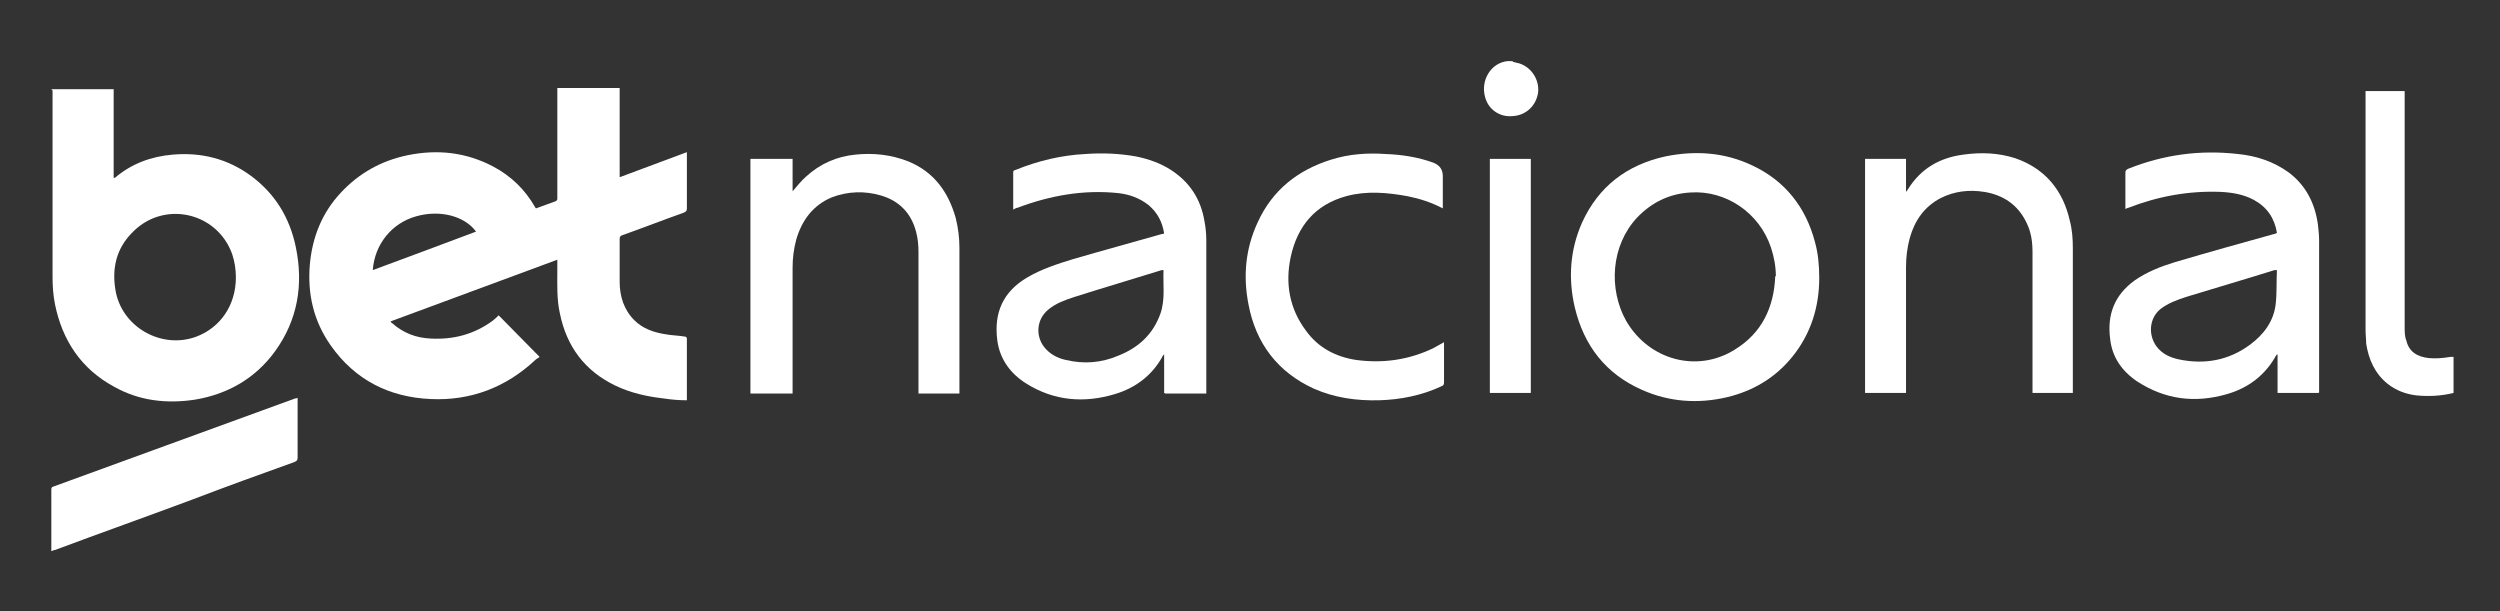 <?xml version="1.0" encoding="UTF-8"?>
<svg xmlns="http://www.w3.org/2000/svg" version="1.1" viewBox="0 0 409.1 100">
  <rect x="0" y="0" width="409.1" height="100" fill="#333333" stroke="none"/>
  <defs>
    <style>
      .cls-1 {
        fill: #fff;
      }
    </style>
  </defs>
  <!-- Generator: Adobe Illustrator 28.7.1, SVG Export Plug-In . SVG Version: 1.2.0 Build 142)  -->
  <g>
    <g id="Capa_1">
      <g>
        <path class="cls-1" d="M247.5,10.1c.4.1.8.2,1.2.3,2,.7,3.2,2.7,3,4.7-.3,2.2-2,3.8-4.2,3.9-2.1.2-4-1.1-4.5-3.2-.7-2.6.9-5.5,3.7-5.8,0,0,.1,0,.2,0,.2,0,.5,0,.7,0Z"/>
        <path class="cls-1" d="M112.4,55.3v10.2c-1.3,0-2.5-.1-3.8-.3-2.7-.3-5.4-.9-7.9-2.1-5-2.4-8-6.4-9.1-11.9-.5-2.3-.4-4.6-.4-7,0-.5,0-1,0-1.7-9.1,3.4-18.2,6.7-27.3,10.1.1.1.2.3.3.3,1.8,1.6,3.9,2.4,6.3,2.5,3.7.2,7.1-.7,10.1-2.9.4-.3.7-.6,1-.9,2.2,2.2,4.4,4.5,6.7,6.8-.2.2-.5.3-.7.5-4.8,4.5-10.6,6.7-17.1,6.4-6.8-.3-12.4-3.1-16.4-8.8-2.8-4-3.8-8.4-3.4-13.2.4-4.5,2-8.5,5.1-11.8,3-3.2,6.6-5.2,10.9-6.1,4.9-1,9.6-.5,14.1,1.9,2.8,1.5,5.1,3.7,6.7,6.5,0,0,.1.2.2.3,1.1-.4,2.2-.8,3.3-1.2,0,0,.2-.2.2-.3,0-.1,0-.3,0-.4,0-5.7,0-11.4,0-17.2v-.6h10.2v14.6c3.7-1.4,7.3-2.7,11-4.1,0,.2,0,.3,0,.5,0,2.9,0,5.8,0,8.7,0,.4-.1.5-.5.7-3.4,1.2-6.7,2.5-10.1,3.7-.3.1-.4.3-.4.6,0,2.3,0,4.7,0,7,0,2.4.7,4.6,2.4,6.3,1.4,1.4,3.2,2,5.1,2.3,1.1.2,2.2.2,3.3.4ZM61,44.2c5.7-2.1,11.3-4.2,16.9-6.3-1.9-2.6-6-3.6-9.8-2.5-4,1.1-6.8,4.6-7.1,8.8Z"/>
        <path class="cls-1" d="M8.4,14.6h10.2v14.5c0,0,.1,0,.2,0,2.7-2.3,5.9-3.5,9.5-3.8,4.7-.4,9,.7,12.8,3.5,3.9,2.9,6.3,6.8,7.3,11.6,1.3,6.2.3,12-3.4,17.1-3.2,4.4-7.7,7-13.1,7.9-4.6.7-9.1.2-13.2-2.1-5.4-2.9-8.5-7.6-9.7-13.5-.3-1.5-.4-3-.4-4.5,0-9.9,0-19.9,0-29.8,0-.2,0-.4,0-.7ZM38.6,45.4c0-1.3-.2-2.6-.6-3.8-2.5-7-11.4-8.9-16.5-3.4-2.5,2.6-3.2,5.8-2.6,9.3,1,6,7.5,9.7,13.2,7.6,4-1.5,6.5-5.2,6.5-9.7Z"/>
        <path class="cls-1" d="M190.5,64.3v-6.3c-.1.1-.2.2-.2.2-1.7,3.2-4.5,5.3-7.9,6.3-5,1.5-9.9,1.1-14.4-1.7-2.6-1.6-4.4-4-4.8-7.1-.6-4.6,1-8,4.9-10.3,2.4-1.4,4.9-2.2,7.5-3,4.8-1.4,9.6-2.7,14.5-4.1.1,0,.2,0,.4-.1-.3-1.9-1.1-3.4-2.5-4.6-1.5-1.2-3.2-1.8-5-2-5.7-.6-11.2.4-16.5,2.4-.2,0-.5.2-.7.3,0-.1,0-.2,0-.3,0-1.9,0-3.8,0-5.7,0-.3,0-.4.4-.5,3.7-1.5,7.5-2.4,11.4-2.6,2.8-.2,5.5-.1,8.3.4,2,.4,4,1.1,5.7,2.2,3.1,2,4.9,4.8,5.5,8.4.2,1,.3,2.1.3,3.2,0,8.1,0,16.2,0,24.3s0,.4,0,.7h-6.7ZM190.5,44.2c-.2,0-.3,0-.4,0-4.8,1.5-9.6,2.9-14.3,4.4-1.5.5-3,1-4.3,2.1-1.8,1.5-2.1,4.1-.7,6,.9,1.2,2.2,1.9,3.6,2.2,2.9.7,5.8.5,8.6-.7,3.3-1.3,5.7-3.5,6.9-6.9.8-2.3.4-4.7.5-7.1Z"/>
        <path class="cls-1" d="M379.4,64.3h-6.7v-6.3c0,0-.1,0-.2.1-1.8,3.3-4.6,5.4-8.1,6.4-5.2,1.5-10.1.9-14.7-2.1-2.5-1.7-4.1-4-4.4-7-.5-3.9.7-7.1,4-9.5,2-1.4,4.3-2.3,6.6-3,5.4-1.6,10.8-3.1,16.2-4.6.2,0,.3-.1.5-.2-.4-2.4-1.6-4.2-3.8-5.4-1.7-.9-3.5-1.2-5.4-1.3-5.2-.2-10.2.7-15.1,2.6-.1,0-.3.1-.5.2v-2.7c0-1.1,0-2.2,0-3.2,0-.4.1-.5.5-.7,5.8-2.3,11.7-3.1,17.9-2.4,3,.3,5.8,1.2,8.3,3,2.8,2.1,4.3,5,4.8,8.5.1.9.2,1.8.2,2.6,0,8.1,0,16.1,0,24.2s0,.4,0,.7ZM372.7,44.2c-.2,0-.3,0-.5,0-4.8,1.5-9.6,2.9-14.5,4.4-1.5.5-2.9,1-4.2,2-1.8,1.5-2,4.2-.6,6.1.9,1.2,2.2,1.8,3.6,2.1,4.2.9,8.2.2,11.7-2.4,2.3-1.7,3.9-3.9,4.2-6.7.2-1.8.1-3.7.2-5.6Z"/>
        <path class="cls-1" d="M297.7,45.5c0,4.6-1.3,9.1-4.5,13-2.8,3.4-6.4,5.5-10.6,6.5-4.7,1.1-9.4.8-13.9-1.2-5.9-2.6-9.5-7.2-11-13.5-1.1-4.7-.8-9.4,1.2-13.9,2.7-5.9,7.3-9.4,13.6-10.8,4.9-1,9.7-.7,14.3,1.5,5.3,2.5,8.7,6.8,10.2,12.5.5,1.8.7,3.7.7,5.9ZM290.6,45.2c0-1.6-.3-3.2-.8-4.7-1.9-5.7-7.4-9.4-13.2-9-3.4.2-6.3,1.6-8.7,4.1-4.3,4.6-4.7,11.7-1.8,16.9,3.7,6.4,11.6,8.6,17.8,4.7,4.4-2.7,6.4-6.9,6.6-12Z"/>
        <path class="cls-1" d="M122.8,26h6.9v5.3c.7-.8,1.4-1.7,2.2-2.4,2.3-2.1,5-3.3,8.1-3.6,2.9-.3,5.8,0,8.6,1.1,4.2,1.7,6.6,5,7.8,9.3.4,1.6.6,3.2.6,4.9,0,7.8,0,15.6,0,23.4,0,.1,0,.3,0,.4h-6.7v-.6c0-7.5,0-15,0-22.5,0-1.2-.1-2.3-.4-3.4-.8-3-2.7-5-5.7-5.9-2.7-.8-5.5-.7-8.1.3-3.1,1.3-4.9,3.8-5.8,6.9-.4,1.5-.6,3-.6,4.6,0,6.7,0,13.3,0,20v.6h-6.9V26Z"/>
        <path class="cls-1" d="M339.2,64.3h-6.6v-.7c0-7.4,0-14.9,0-22.3,0-1.7-.2-3.3-1-4.9-1.4-2.9-3.8-4.5-6.9-5-2.5-.4-4.9-.1-7.1,1-2.7,1.4-4.3,3.7-5.1,6.6-.4,1.5-.6,3.1-.6,4.7,0,6.7,0,13.3,0,20v.6h-6.7V26h6.7v5.4c.2-.2.2-.3.3-.4,2.1-3.4,5.2-5.2,9.1-5.7,2.9-.4,5.7-.3,8.5.6,4.9,1.7,7.8,5.3,8.9,10.2.4,1.5.5,3,.5,4.6,0,7.7,0,15.3,0,23v.6Z"/>
        <path class="cls-1" d="M236.1,34.1c-1.9-1-3.8-1.6-5.8-2-3.3-.6-6.7-.9-10,0-5.1,1.4-8,4.9-9.1,10-.9,4.3-.2,8.4,2.5,12,2,2.8,4.9,4.3,8.2,4.8,4.4.6,8.6,0,12.6-1.9.6-.3,1.2-.7,1.8-1,0,.1,0,.3,0,.4,0,2.1,0,4.1,0,6.2,0,.3-.1.5-.4.6-3.2,1.5-6.7,2.2-10.2,2.3-3.7.1-7.3-.4-10.7-1.9-5.9-2.7-9.5-7.4-10.7-13.8-.9-4.6-.5-9.1,1.5-13.4,2.4-5.3,6.6-8.6,12.1-10.3,2.9-.9,5.8-1.1,8.8-.9,2.7.1,5.3.5,7.8,1.4q1.6.6,1.6,2.2v4.7c0,.2,0,.3,0,.6Z"/>
        <path class="cls-1" d="M48.7,64.9v8c0,.7,0,1.3,0,2,0,.4-.1.5-.5.7-5.6,2-11.1,4-16.6,6.1-7.5,2.8-15.1,5.5-22.6,8.3-.2,0-.3.1-.6.2,0-.2,0-.4,0-.5,0-3.2,0-6.3,0-9.5,0-.3,0-.5.4-.6,13.2-4.8,26.3-9.6,39.5-14.4.1,0,.2,0,.4-.1Z"/>
        <path class="cls-1" d="M393.5,14.9v.7c0,12.7,0,25.3,0,38,0,.7,0,1.5.3,2.2.4,1.7,1.7,2.6,3.7,2.8,1.2.1,2.3,0,3.5-.2.2,0,.3,0,.5,0v5.9c-2,.5-4.1.6-6.1.4-1.7-.2-3.3-.8-4.7-1.9-2.1-1.7-3.1-4-3.5-6.6,0-.7-.1-1.4-.1-2.2,0-12.8,0-25.6,0-38.4v-.7h6.6Z"/>
        <path class="cls-1" d="M250.5,64.3h-6.7V26h6.7v38.4Z"/>
      </g>
    </g>
  </g>
</svg>